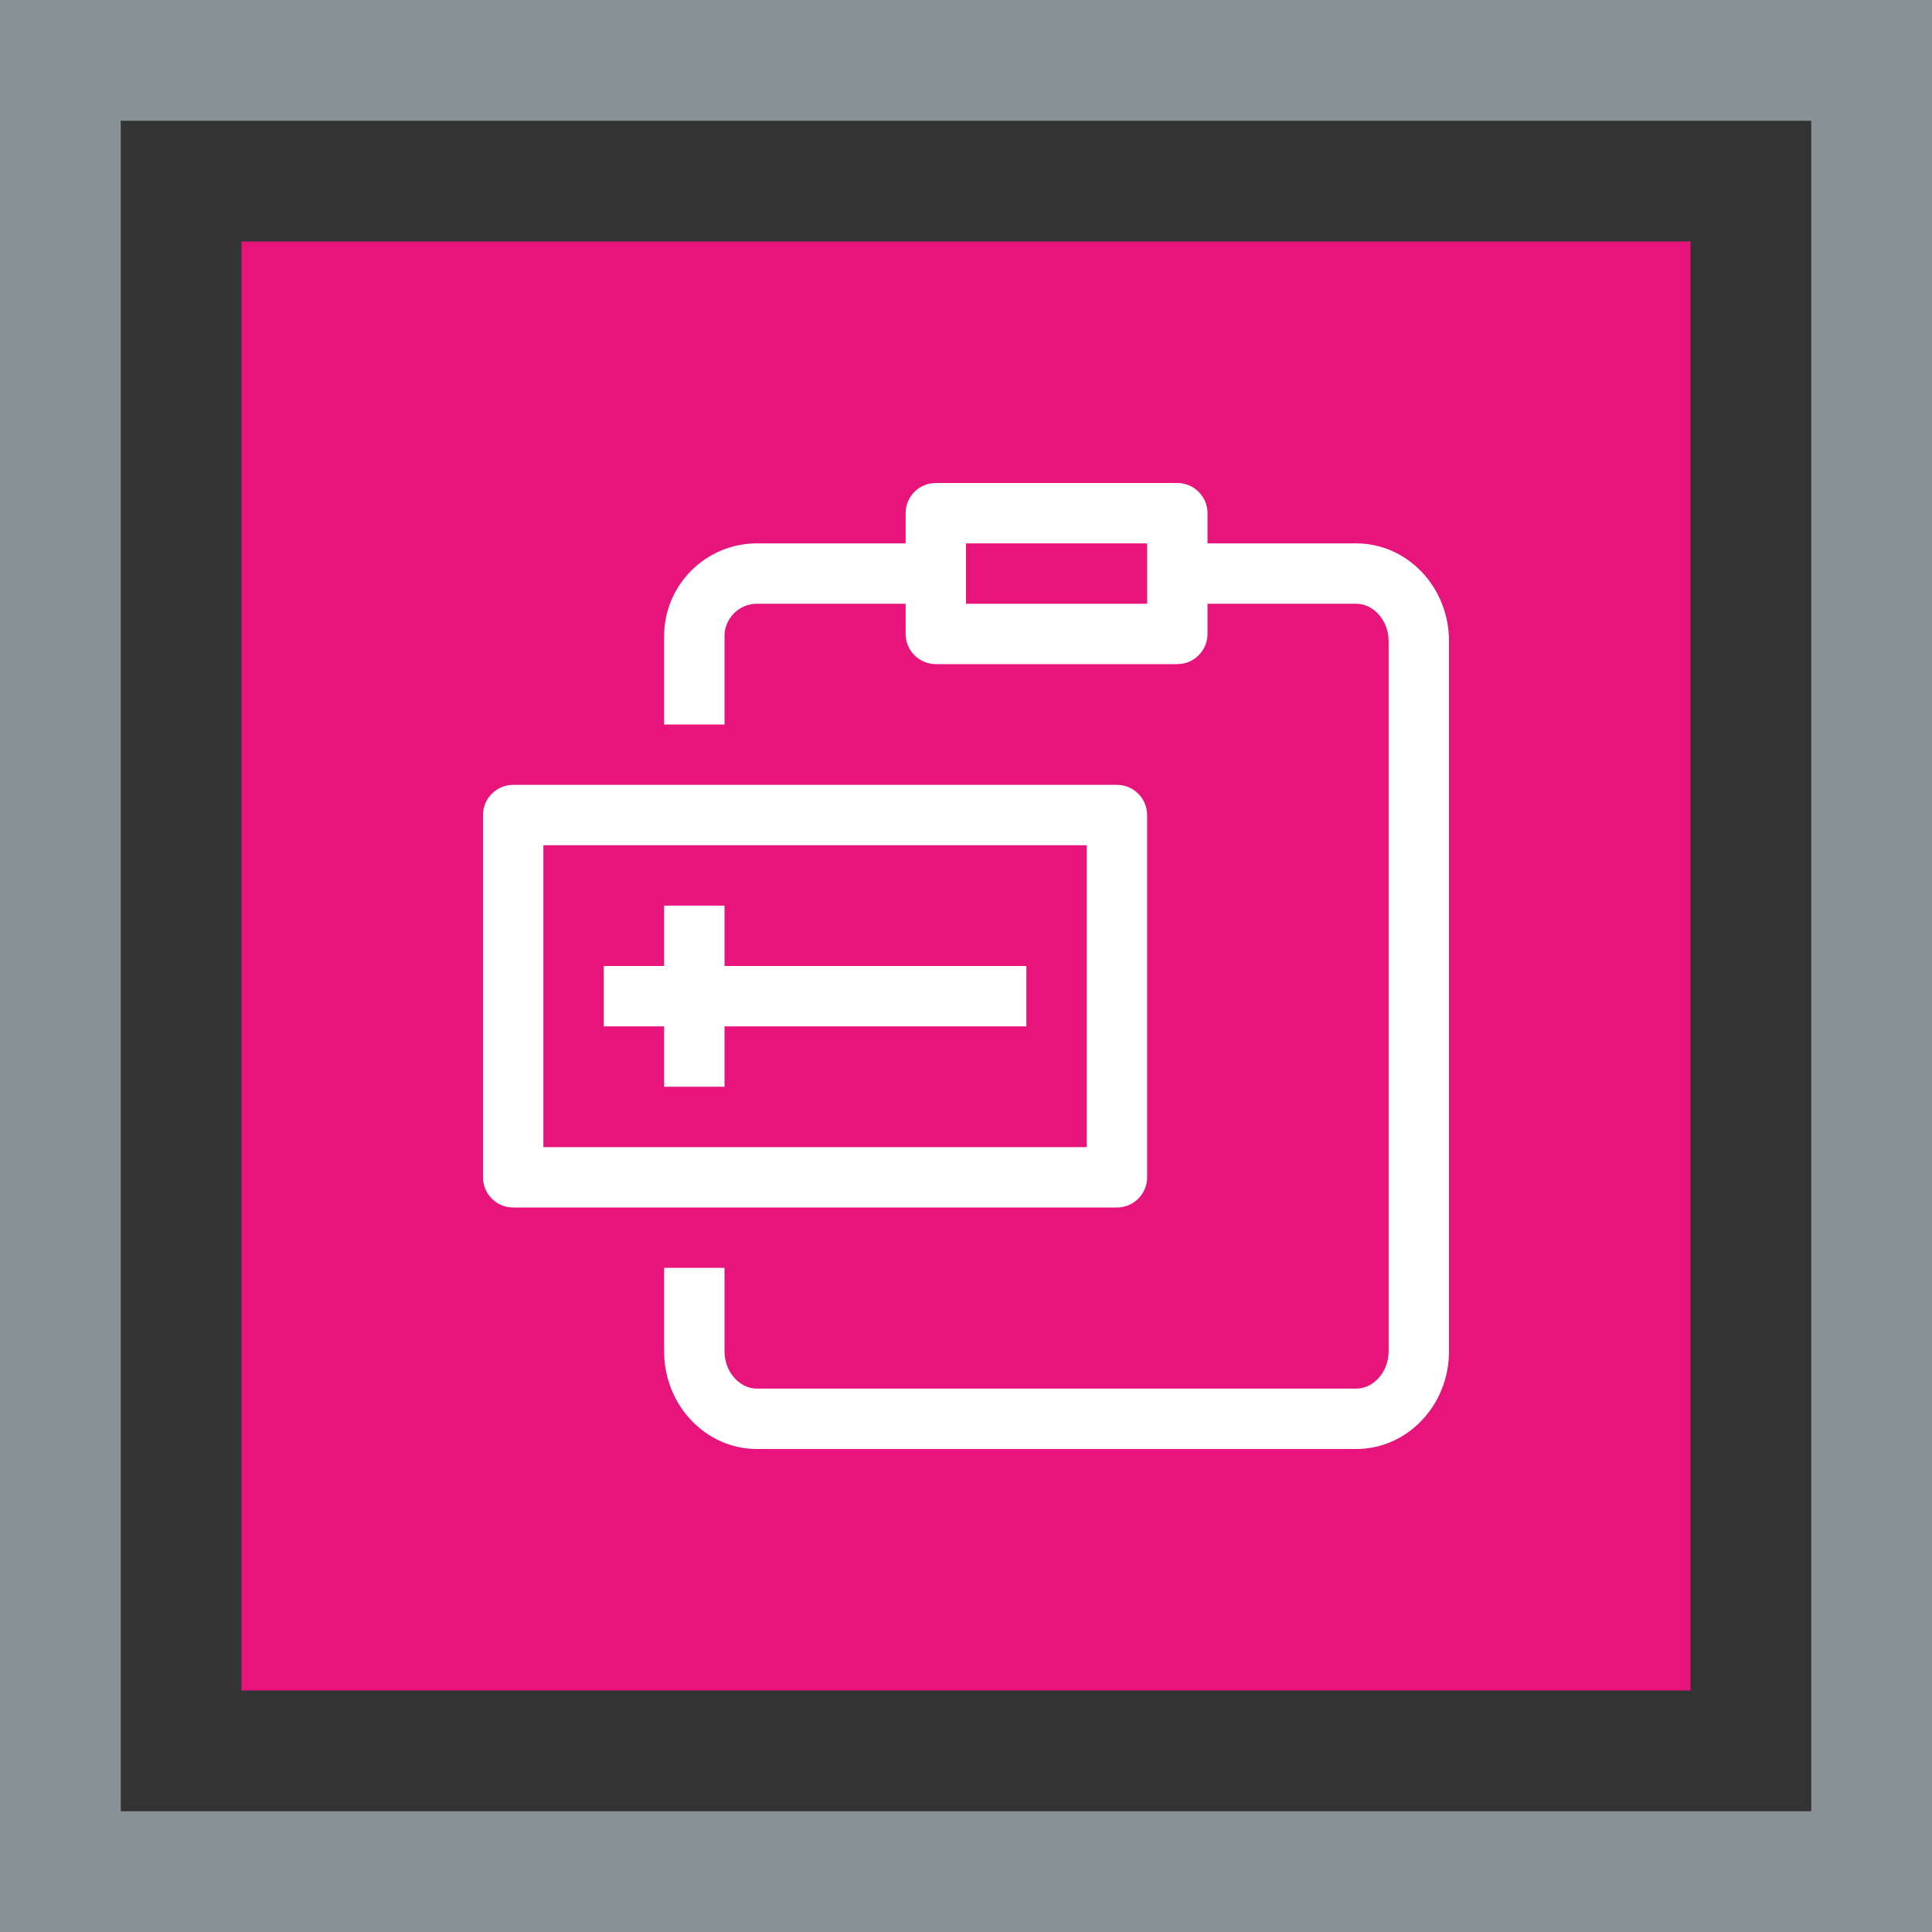 <?xml version="1.0" encoding="UTF-8"?>
<svg width="32px" height="32px" viewBox="0 0 32 32" version="1.1" xmlns="http://www.w3.org/2000/svg" xmlns:xlink="http://www.w3.org/1999/xlink">
    <rect x="0" y="0" width="32" height="32" fill="#333333" stroke="none"/>
    <title>Icon-Architecture-Category/16/Management-Governance_16</title>
    <g id="Icon-Architecture-Category/16/Management-Governance_16" stroke="none" stroke-width="1" fill="none" fill-rule="evenodd">
        <rect id="Rectangle" fill="#E7157B" x="4" y="4" width="24" height="24"></rect>
        <rect id="#879196-Border-Copy-15" stroke="#879196" stroke-width="2" x="1" y="1" width="30" height="30"></rect>
        <g id="Icon-Category/16/Management-Governance_16" transform="translate(8, 8)" fill="#FFFFFF">
            <path d="M3,9 L2,9 L2,8 L3,8 L3,7 L4,7 L4,8 L9,8 L9,9 L4,9 L4,10 L3,10 L3,9 Z M8,2 L11,2 L11,1 L8,1 L8,2 Z M14.463,1 L12,1 L12,0.5 C12,0.224 11.776,0 11.5,0 L7.5,0 C7.224,0 7,0.224 7,0.5 L7,1 L4.537,1 C3.689,1 3,1.689 3,2.537 L3,4 L4,4 L4,2.537 C4,2.241 4.241,2 4.537,2 L7,2 L7,2.5 C7,2.776 7.224,3 7.5,3 L11.5,3 C11.776,3 12,2.776 12,2.5 L12,2 L14.463,2 C14.754,2 15,2.282 15,2.617 L15,14.383 C15,14.718 14.754,15 14.463,15 L4.537,15 C4.246,15 4,14.718 4,14.383 L4,13 L3,13 L3,14.383 C3,15.275 3.689,16 4.537,16 L14.463,16 C15.311,16 16,15.275 16,14.383 L16,2.617 C16,1.725 15.311,1 14.463,1 L14.463,1 Z M1,11 L10,11 L10,6 L1,6 L1,11 Z M11,11.5 L11,5.5 C11,5.224 10.776,5 10.5,5 L0.5,5 C0.224,5 0,5.224 0,5.5 L0,11.5 C0,11.776 0.224,12 0.5,12 L10.5,12 C10.776,12 11,11.776 11,11.5 L11,11.5 Z" id="Management-Governance_Category-Icon_16_Squid"></path>
        </g>
    </g>
</svg>
